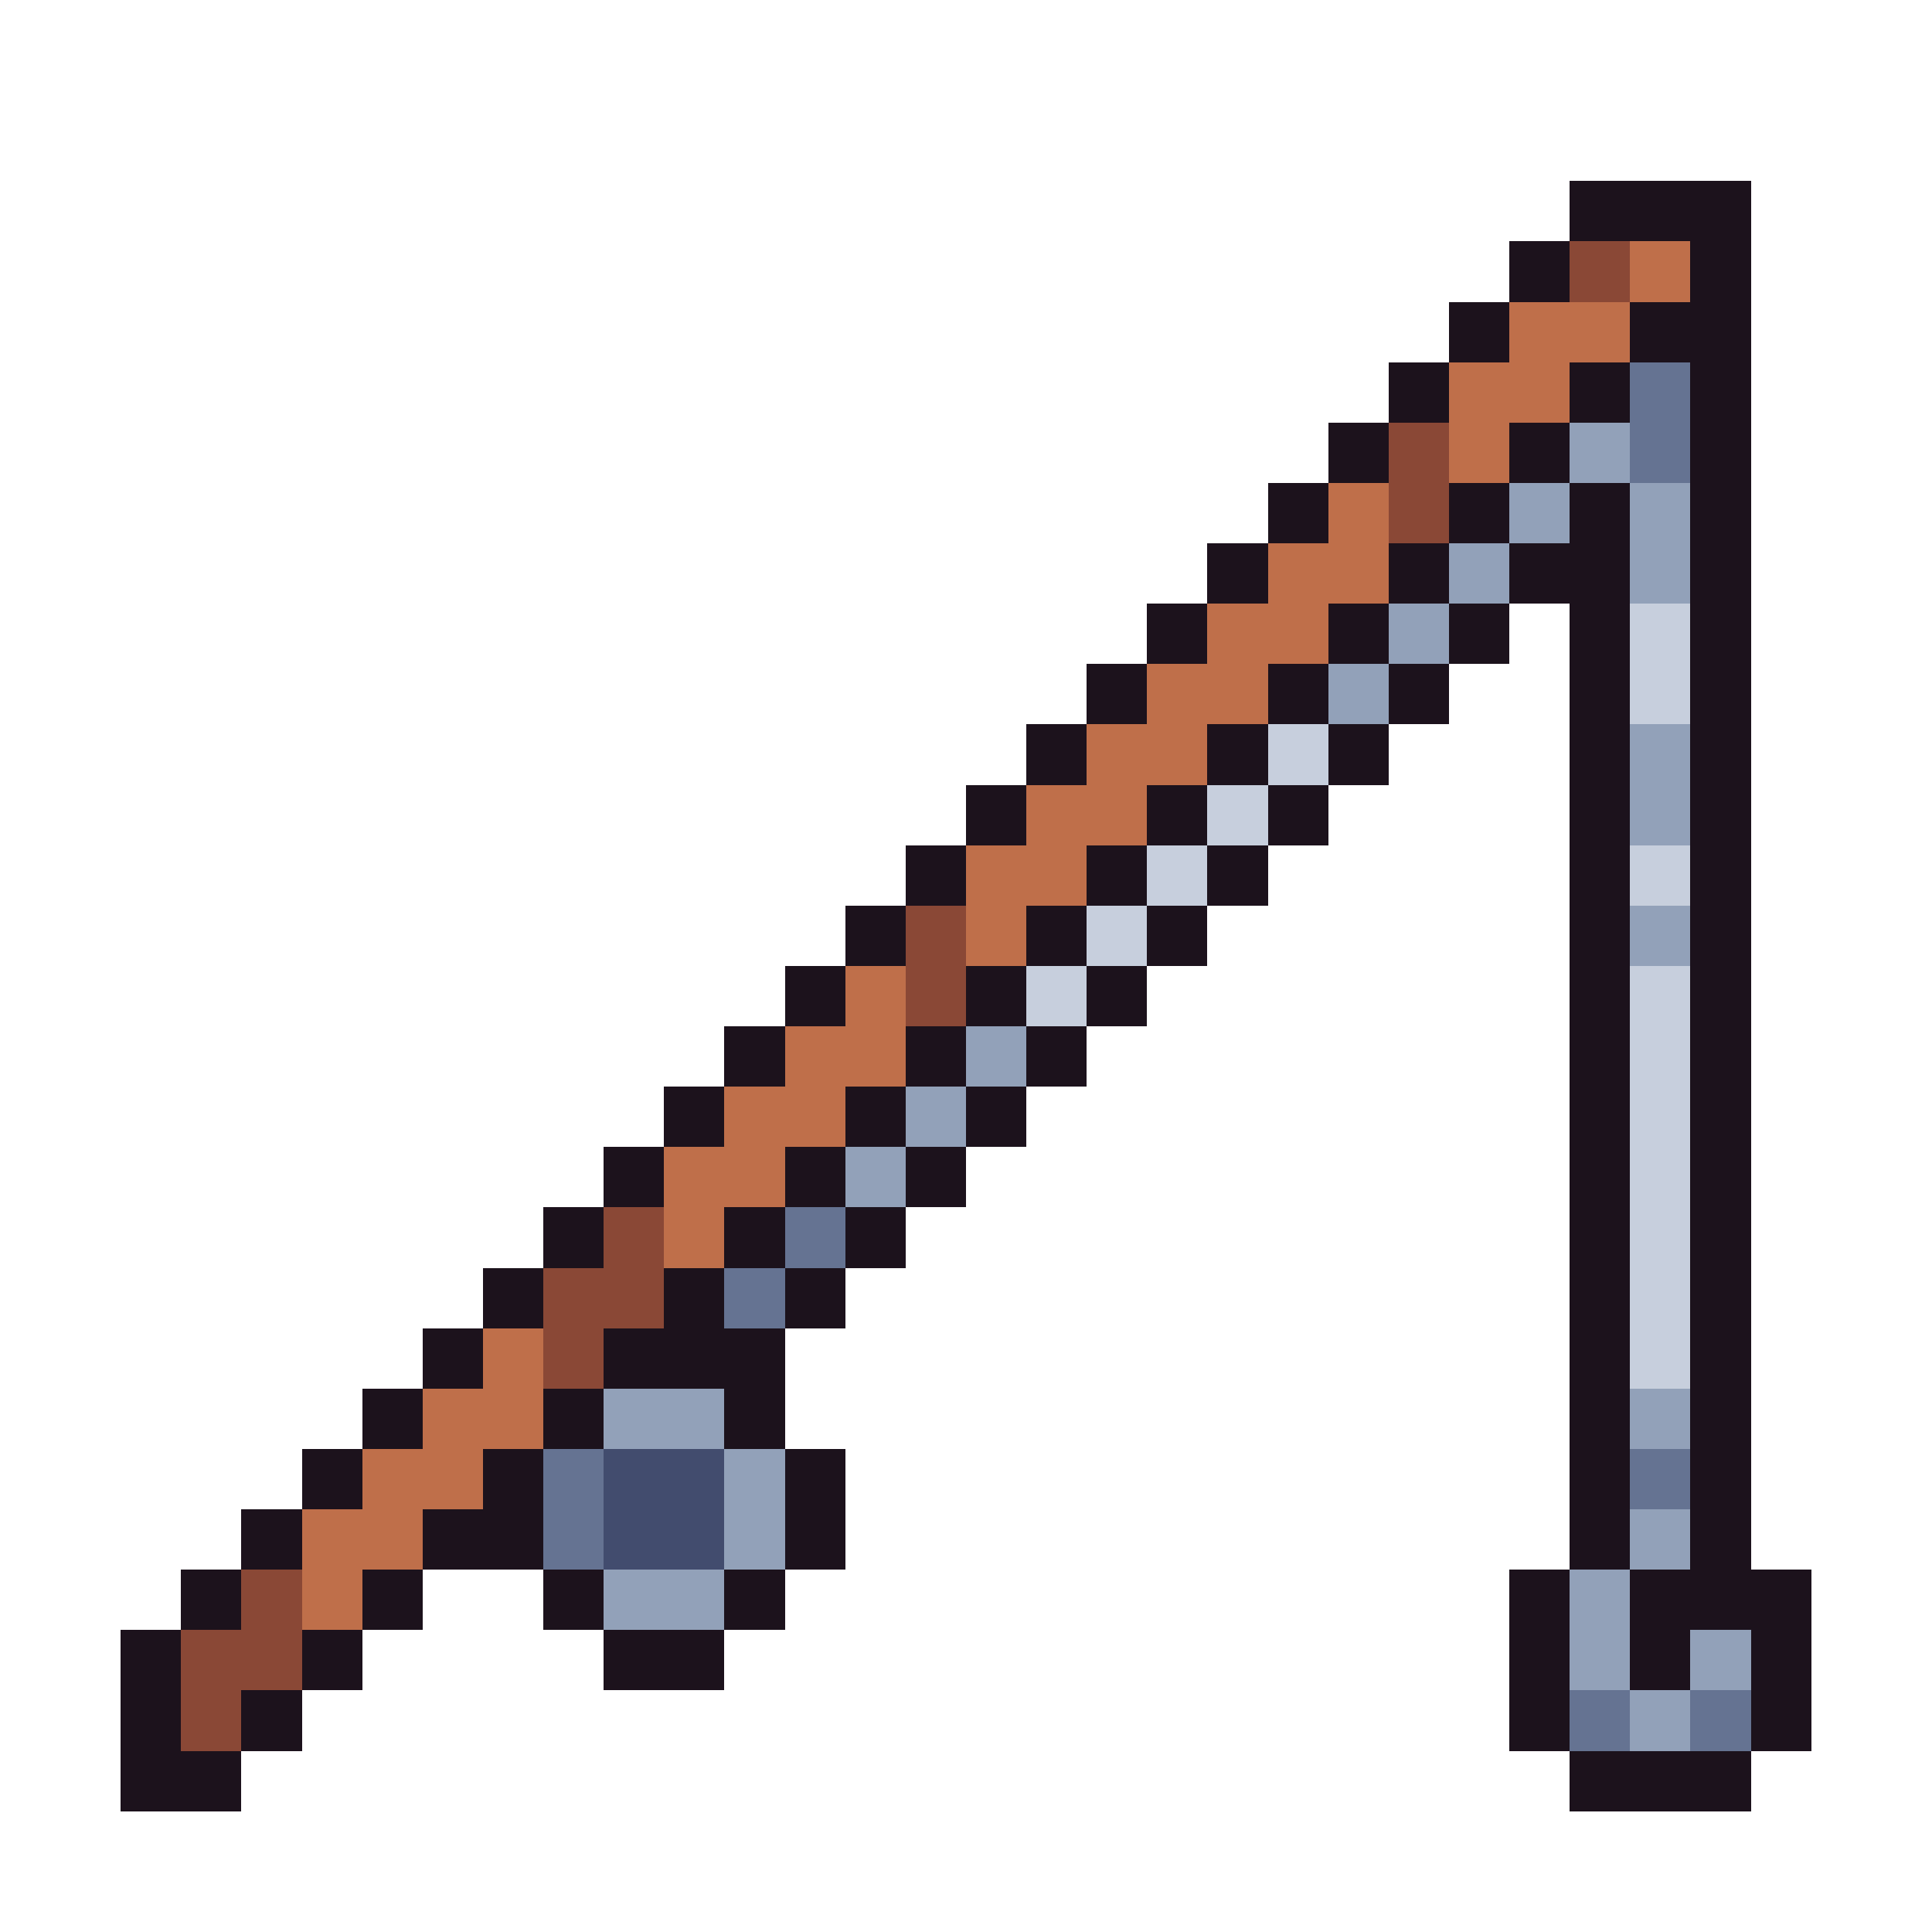 <svg xmlns="http://www.w3.org/2000/svg" viewBox="0 -0.5 32 32" shape-rendering="crispEdges">
<path stroke="#1c121c" d="M26 3h3M25 4h1M28 4h1M24 5h1M27 5h2M23 6h1M26 6h1M28 6h1M22 7h1M25 7h1M28 7h1M21 8h1M24 8h1M26 8h1M28 8h1M20 9h1M23 9h1M25 9h2M28 9h1M19 10h1M22 10h1M24 10h1M26 10h1M28 10h1M18 11h1M21 11h1M23 11h1M26 11h1M28 11h1M17 12h1M20 12h1M22 12h1M26 12h1M28 12h1M16 13h1M19 13h1M21 13h1M26 13h1M28 13h1M15 14h1M18 14h1M20 14h1M26 14h1M28 14h1M14 15h1M17 15h1M19 15h1M26 15h1M28 15h1M13 16h1M16 16h1M18 16h1M26 16h1M28 16h1M12 17h1M15 17h1M17 17h1M26 17h1M28 17h1M11 18h1M14 18h1M16 18h1M26 18h1M28 18h1M10 19h1M13 19h1M15 19h1M26 19h1M28 19h1M9 20h1M12 20h1M14 20h1M26 20h1M28 20h1M8 21h1M11 21h1M13 21h1M26 21h1M28 21h1M7 22h1M10 22h3M26 22h1M28 22h1M6 23h1M9 23h1M12 23h1M26 23h1M28 23h1M5 24h1M8 24h1M13 24h1M26 24h1M28 24h1M4 25h1M7 25h2M13 25h1M26 25h1M28 25h1M3 26h1M6 26h1M9 26h1M12 26h1M25 26h1M27 26h3M2 27h1M5 27h1M10 27h2M25 27h1M27 27h1M29 27h1M2 28h1M4 28h1M25 28h1M29 28h1M2 29h2M26 29h3" />
<path stroke="#8a4836" d="M26 4h1M23 7h1M23 8h1M15 15h1M15 16h1M10 20h1M9 21h2M9 22h1M4 26h1M3 27h2M3 28h1" />
<path stroke="#bf6f4a" d="M27 4h1M25 5h2M24 6h2M24 7h1M22 8h1M21 9h2M20 10h2M19 11h2M18 12h2M17 13h2M16 14h2M16 15h1M14 16h1M13 17h2M12 18h2M11 19h2M11 20h1M8 22h1M7 23h2M6 24h2M5 25h2M5 26h1" />
<path stroke="#657392" d="M27 6h1M27 7h1M13 20h1M12 21h1M9 24h1M27 24h1M9 25h1M26 28h1M28 28h1" />
<path stroke="#92a1b9" d="M26 7h1M25 8h1M27 8h1M24 9h1M27 9h1M23 10h1M22 11h1M27 12h1M27 13h1M27 15h1M16 17h1M15 18h1M14 19h1M10 23h2M27 23h1M12 24h1M12 25h1M27 25h1M10 26h2M26 26h1M26 27h1M28 27h1M27 28h1" />
<path stroke="#c7cfdd" d="M27 10h1M27 11h1M21 12h1M20 13h1M19 14h1M27 14h1M18 15h1M17 16h1M27 16h1M27 17h1M27 18h1M27 19h1M27 20h1M27 21h1M27 22h1" />
<path stroke="#424c6e" d="M10 24h2M10 25h2" />
</svg>